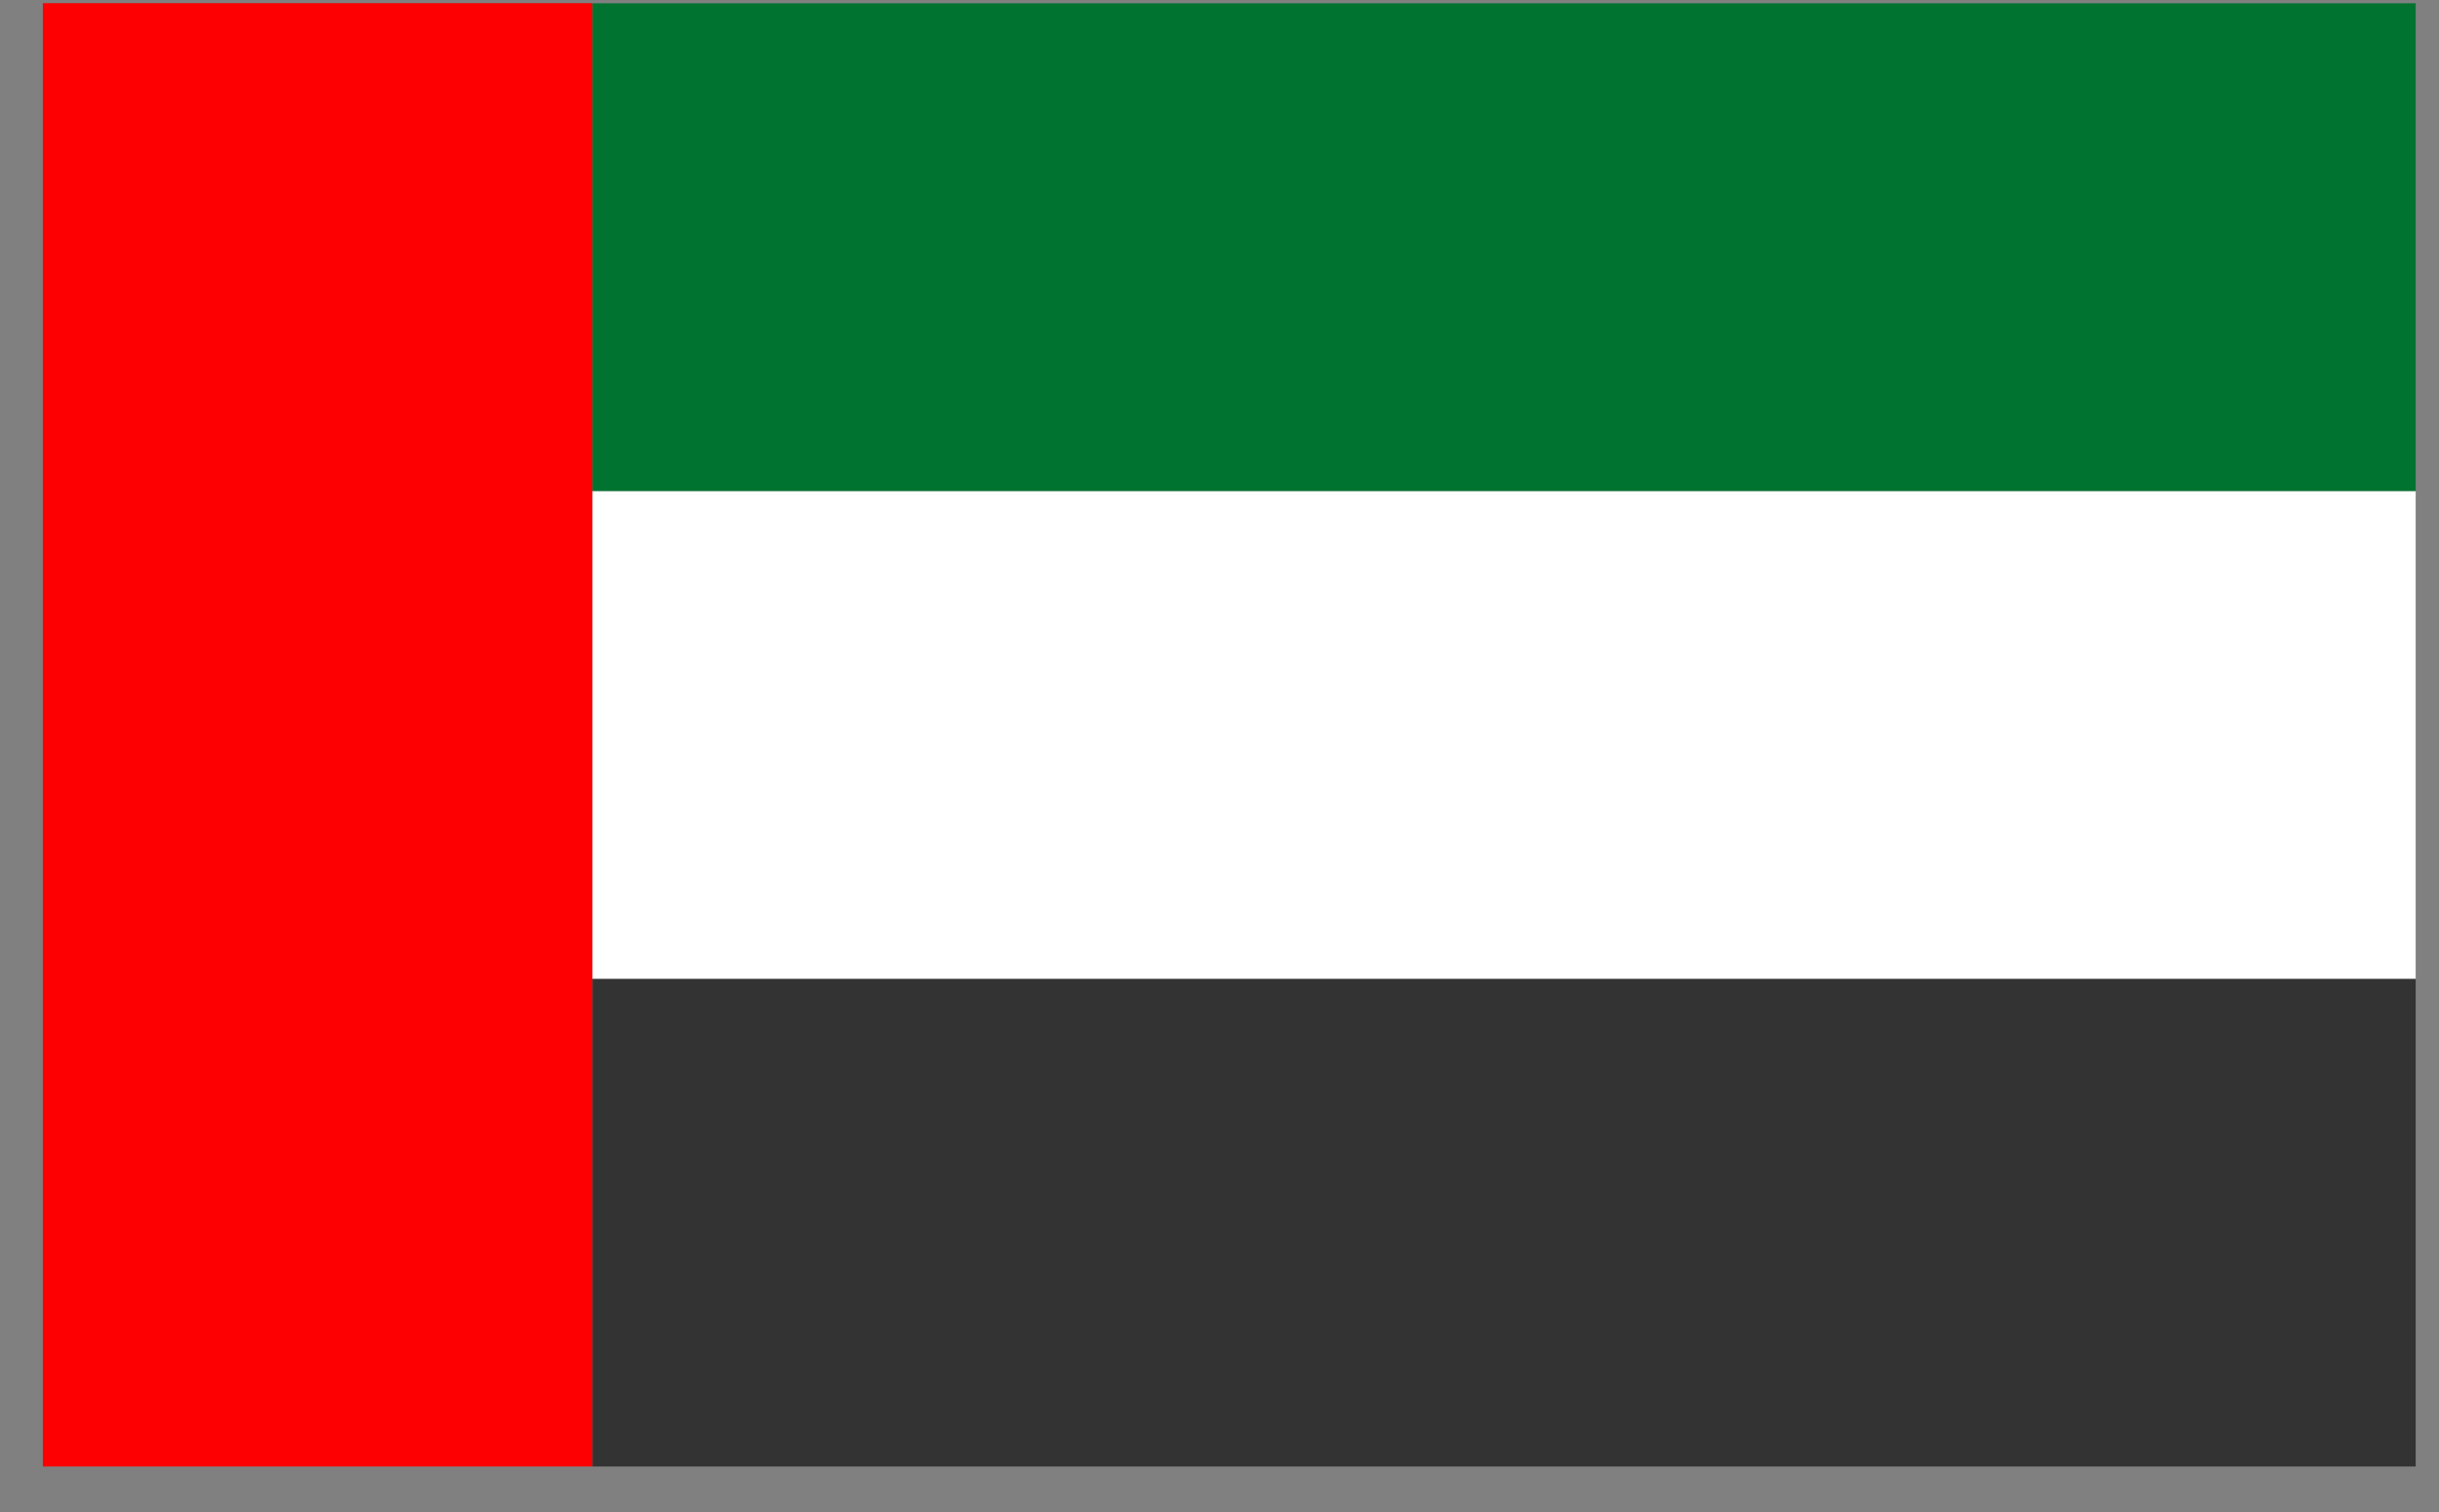 <?xml version="1.0" encoding="UTF-8"?> <svg xmlns="http://www.w3.org/2000/svg" width="50" height="31" viewBox="0 0 50 31" fill="none"><rect x="0" y="0" width="50" height="31" fill="#808080" stroke="none"/><rect x="12.144" y="20.067" width="37.378" height="10" fill="#333333"></rect><rect x="12.144" y="10.067" width="37.378" height="10" fill="white"></rect><rect x="12.144" y="0.067" width="37.378" height="10" fill="#017331"></rect><rect x="0.878" y="0.065" width="11.266" height="30.002" fill="#FD0002"></rect></svg> 